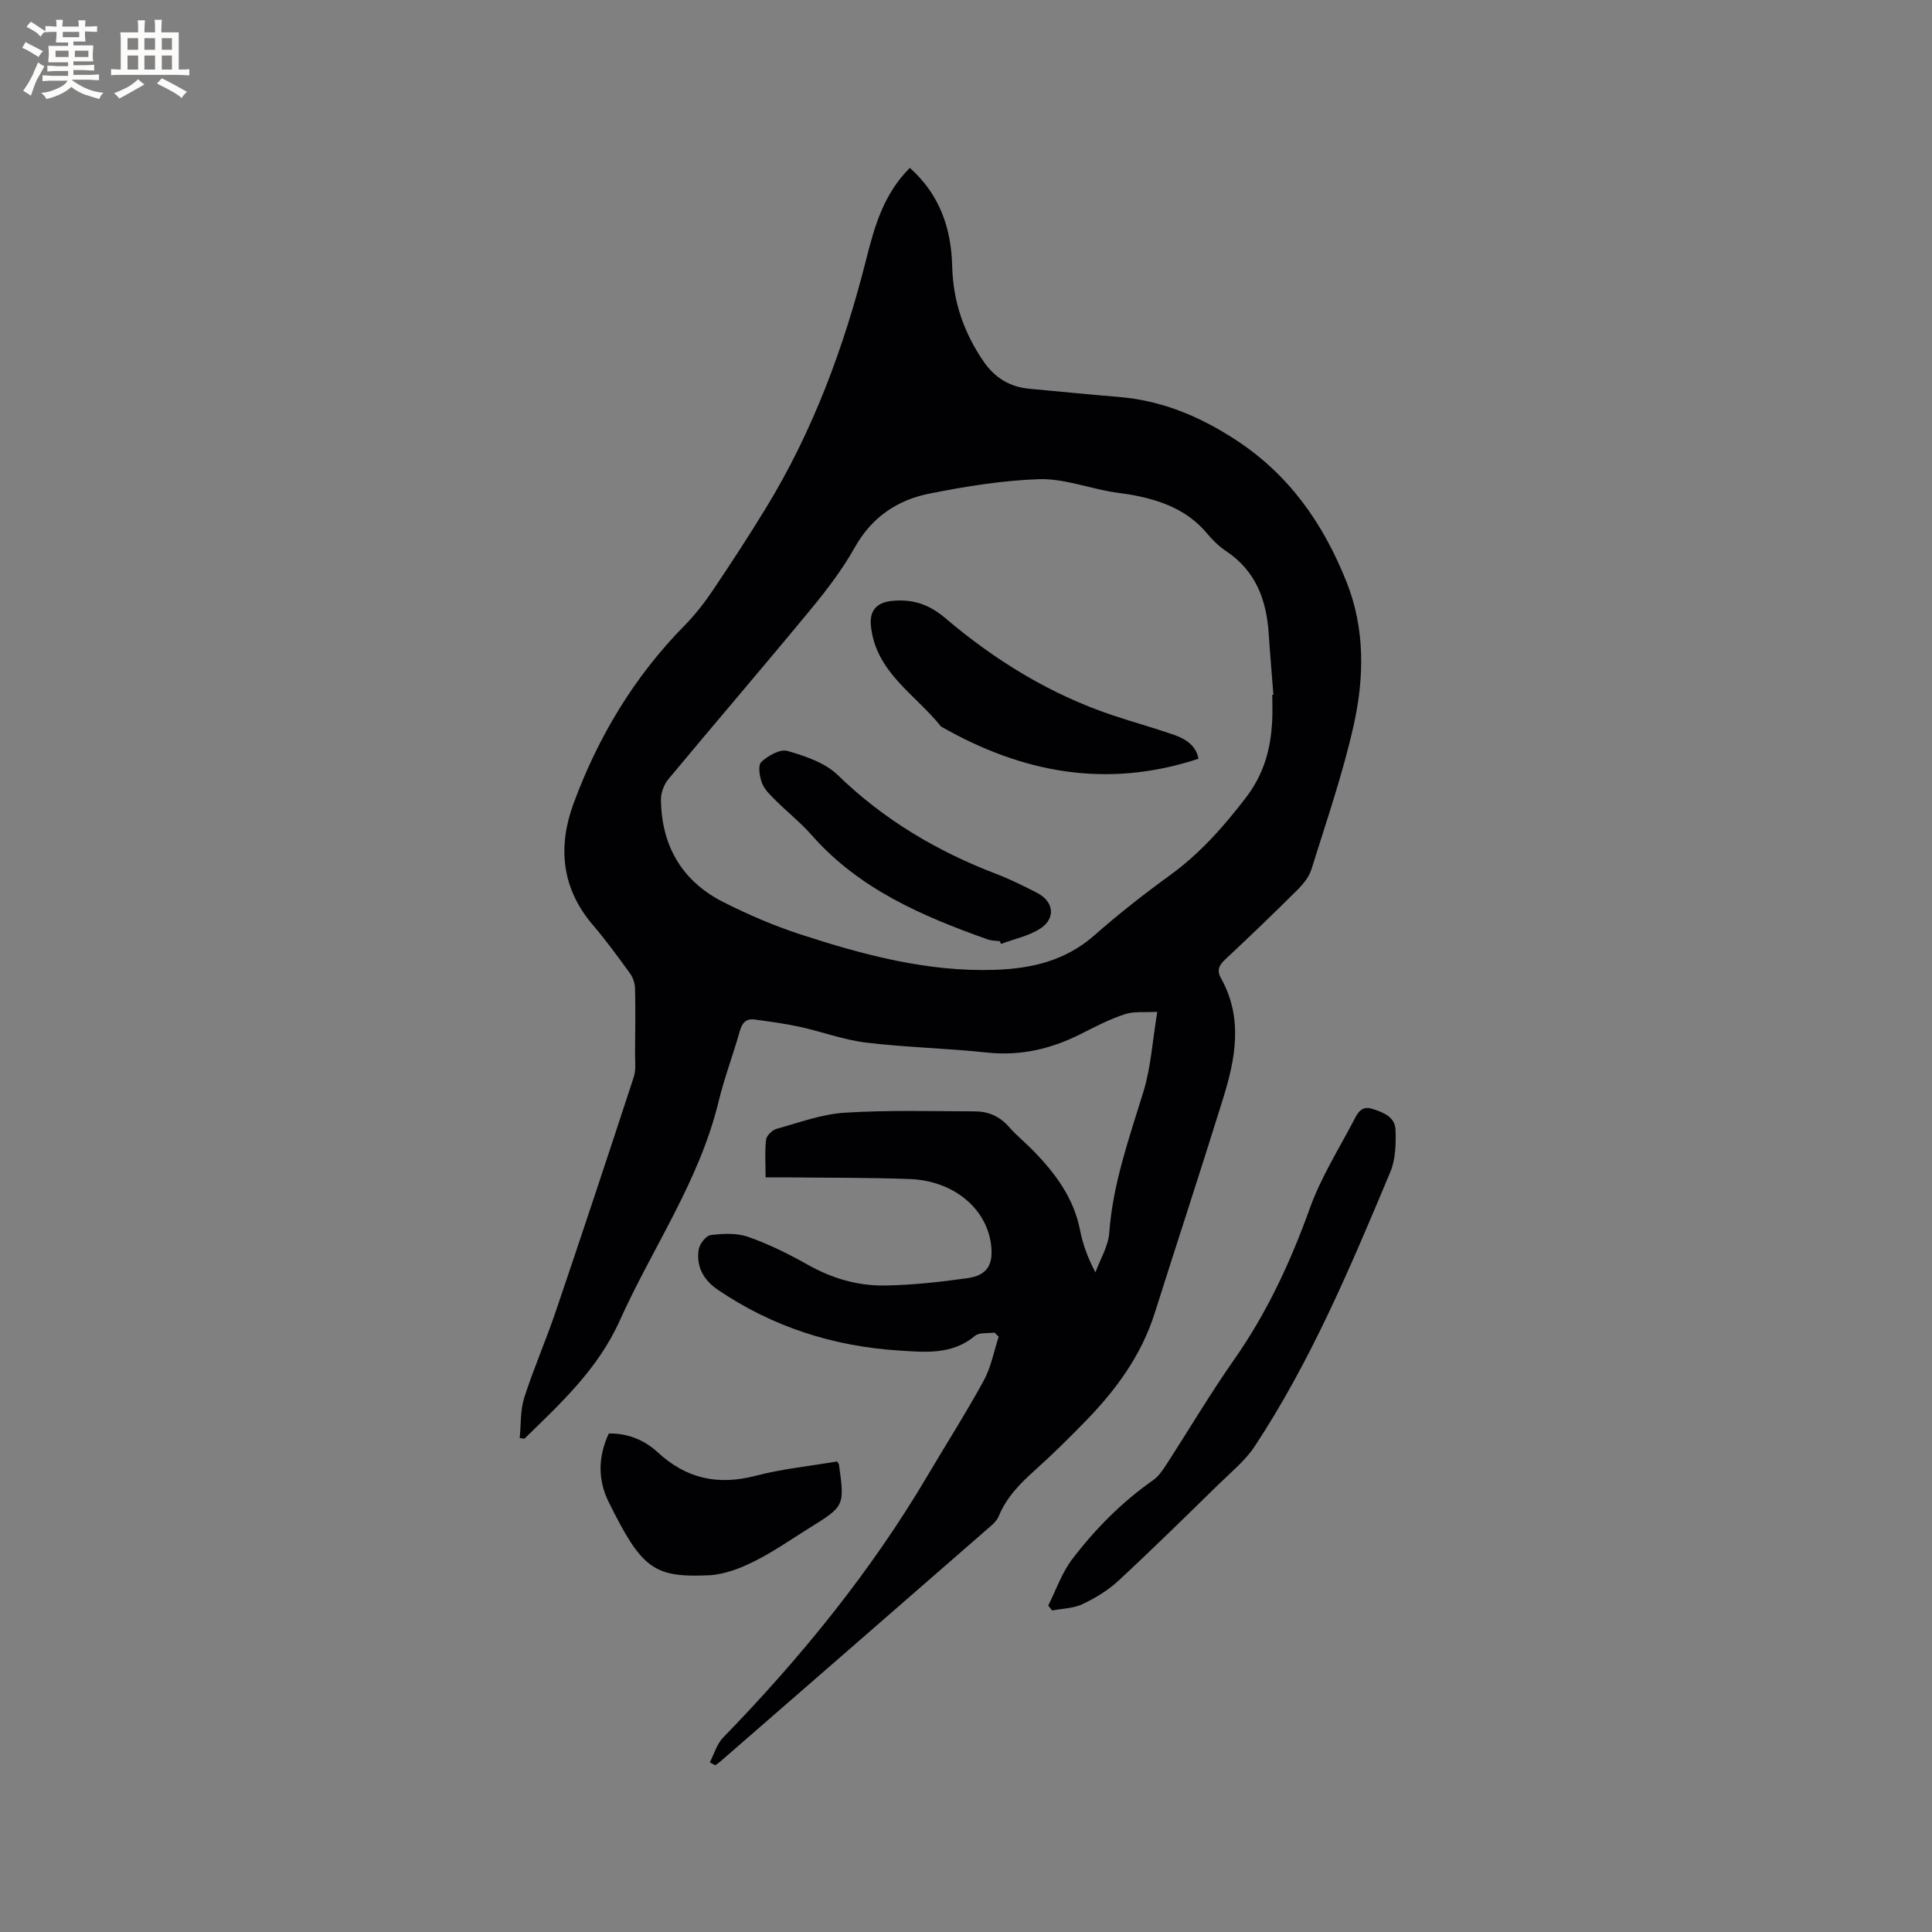 <svg enable-background="new 0 0 400 400" viewBox="0 0 400 400" xmlns="http://www.w3.org/2000/svg"><rect x="0" y="0" width="400" height="400" fill="#808080" stroke="none"/><g fill="#010103"><path d="m146.96 364.87c.9-1.72 1.45-3.79 2.75-5.12 16.09-16.56 30.58-34.35 42.35-54.27 3.87-6.56 7.98-12.99 11.62-19.66 1.51-2.76 2.09-6.03 3.09-9.07-.29-.28-.58-.56-.87-.85-1.37.2-3.13-.08-4.03.67-4.76 3.98-10.27 3.39-15.77 3.04-13.6-.87-26.15-4.89-37.47-12.57-2.98-2.02-4.55-4.84-3.96-8.4.19-1.13 1.52-2.82 2.49-2.94 2.55-.3 5.38-.45 7.74.38 4.24 1.49 8.34 3.51 12.25 5.72 5.03 2.85 10.39 4.44 16.05 4.35 5.69-.09 11.4-.72 17.05-1.51 4.19-.58 5.51-2.85 4.91-7.15-1.02-7.41-7.84-13.04-16.76-13.38-8.58-.32-17.17-.25-25.75-.35-1.25-.01-2.51 0-4.14 0 0-2.81-.19-5.34.1-7.81.1-.84 1.28-1.99 2.18-2.24 4.67-1.3 9.37-3.04 14.14-3.34 8.96-.56 17.97-.3 26.96-.27 2.72.01 5.09 1.02 6.98 3.18 1.6 1.83 3.53 3.37 5.22 5.12 4.47 4.63 8.21 9.66 9.5 16.2.57 2.9 1.56 5.71 3.2 8.84 1-2.73 2.67-5.42 2.87-8.21.74-10.18 4.13-19.61 7.08-29.23 1.54-5 1.85-10.39 2.86-16.51-2.55.15-4.76-.15-6.68.48-3.09 1.01-6.04 2.52-8.96 4.01-6.18 3.15-12.57 4.69-19.6 3.94-8.32-.89-16.72-1.06-25.02-2.06-4.67-.56-9.19-2.27-13.82-3.28-3.07-.67-6.19-1.08-9.31-1.5-1.77-.24-2.58.73-3.06 2.45-1.37 4.89-3.2 9.66-4.39 14.59-3.97 16.41-13.66 30.19-20.45 45.3-4.52 10.05-12.2 17.1-19.74 24.45-.32-.05-.65-.09-.97-.14.28-2.79.1-5.74.94-8.36 1.93-6.04 4.5-11.87 6.53-17.87 5.48-16.13 10.84-32.31 16.14-48.5.5-1.54.26-3.33.27-5.01.04-4.44.1-8.88 0-13.31-.02-1.06-.41-2.27-1.03-3.13-2.49-3.43-4.99-6.87-7.74-10.09-6.48-7.58-7.24-16.18-3.98-25.05 5.09-13.85 12.58-26.33 23.03-36.94 2.14-2.17 4.04-4.62 5.75-7.14 3.79-5.62 7.49-11.31 11.03-17.09 9.81-16.03 16.23-33.44 20.81-51.59 1.71-6.8 3.61-13.5 9.02-18.89 6.18 5.5 8.58 12.48 8.77 20.37.18 7.21 2.37 13.64 6.43 19.61 2.42 3.55 5.52 5.38 9.67 5.76 6.12.56 12.23 1.18 18.35 1.68 8.75.72 16.41 3.85 23.86 8.63 11.36 7.29 18.49 17.5 23.33 29.66 3.87 9.71 3.68 19.87 1.47 29.75-2.26 10.08-5.66 19.9-8.74 29.78-.5 1.61-1.76 3.12-3 4.35-4.88 4.86-9.86 9.63-14.89 14.34-1.27 1.19-1.72 2.27-.84 3.82 4.61 8.21 3.03 16.61.46 24.89-4.61 14.86-9.48 29.64-14.17 44.47-2.79 8.83-8.11 16.01-14.46 22.51-3.33 3.41-6.73 6.78-10.28 9.96-3.11 2.78-5.96 5.67-7.57 9.61-.3.74-.95 1.4-1.57 1.95-18.7 16.31-37.42 32.59-56.14 48.88-.3.26-.65.47-.98.7-.35-.18-.73-.39-1.11-.61zm116.45-221.02c.08 0 .15-.01.23-.01-.32-4.23-.69-8.45-.97-12.68-.46-6.97-2.69-12.97-8.81-17.05-1.48-.99-2.81-2.29-3.96-3.67-4.05-4.85-9.52-6.86-15.47-7.96-1.56-.29-3.15-.43-4.71-.72-4.89-.9-9.79-2.71-14.64-2.55-7.58.26-15.18 1.5-22.64 2.98-6.64 1.32-11.94 4.87-15.45 11.12-2.57 4.58-5.82 8.85-9.18 12.91-9.72 11.78-19.67 23.36-29.43 35.1-.91 1.09-1.55 2.8-1.54 4.21.11 9.62 4.37 16.94 13 21.28 5.09 2.56 10.38 4.85 15.78 6.61 13.12 4.28 26.43 7.85 40.43 7.37 7.57-.26 14.59-1.9 20.54-7.15 5-4.41 10.28-8.54 15.68-12.46 6.17-4.48 11.06-10.02 15.68-16.04 3.72-4.85 5.16-10.09 5.44-15.9.1-1.78.02-3.59.02-5.39z"/><path d="m217.02 332.42c1.63-3.23 2.82-6.79 4.97-9.61 4.76-6.24 10.27-11.82 16.76-16.36 1.08-.76 1.91-1.96 2.65-3.1 4.72-7.29 9.15-14.78 14.13-21.88 6.8-9.71 11.68-20.24 15.68-31.37 2.27-6.31 5.93-12.12 9.06-18.1.75-1.43 1.53-3.16 3.83-2.43 2.32.73 4.75 1.68 4.83 4.38.09 2.89.02 6.07-1.07 8.67-8.18 19.52-16.38 39.07-28.09 56.83-1.95 2.95-4.84 5.3-7.41 7.81-6.9 6.74-13.77 13.5-20.84 20.05-2.14 1.98-4.76 3.56-7.41 4.81-1.88.89-4.16.9-6.27 1.31-.27-.35-.55-.68-.82-1.01z"/><path d="m173.31 302.58c.29.46.38.54.39.63 1.18 8.59 1.19 8.6-6.17 13.17-3.78 2.35-7.44 4.93-11.41 6.9-2.88 1.43-6.15 2.71-9.3 2.86-11.53.53-13.97-1.4-20.79-15.14-2.27-4.58-2.24-9.37.02-14.21 3.95-.07 7.4 1.37 10.13 3.9 5.92 5.47 12.47 6.88 20.24 4.86 5.52-1.44 11.25-2.01 16.89-2.97z"/><path d="m248.13 157.09c-19.02 6.28-36.58 2.9-53.31-6.68-5.28-6.65-13.55-11.21-14.51-20.88-.31-3.14 1.21-4.8 4.37-5.12 4.24-.43 7.68.71 10.98 3.52 10.32 8.77 21.72 15.8 34.64 20.14 4.21 1.41 8.49 2.59 12.68 4.04 2.44.86 4.63 2.17 5.15 4.98z"/><path d="m207 194.86c-.84-.11-1.72-.08-2.5-.36-13.56-4.82-26.65-10.43-36.47-21.62-2.23-2.54-4.92-4.66-7.32-7.05-1.11-1.11-2.38-2.27-2.93-3.67-.53-1.35-.89-3.72-.16-4.4 1.38-1.3 3.89-2.72 5.4-2.29 3.67 1.06 7.77 2.42 10.41 4.98 9.54 9.27 20.59 15.81 32.89 20.51 2.86 1.09 5.62 2.48 8.35 3.87 3.54 1.79 3.99 5.33.65 7.46-2.39 1.52-5.36 2.12-8.08 3.14-.07-.2-.16-.39-.24-.57z"/></g><path d="m6.8 9.5c.6.3 1.3.7 2.1 1.1-.4.4-.7.8-.9 1.2-.7-.4-1.3-.8-1.8-1.1s-1.1-.6-1.6-.8c.2-.4.5-.8.7-1.2.4.2.8.5 1.5.8zm.9 6.9c-.3.6-.5 1.1-.7 1.7s-.4 1.1-.6 1.7c-.6-.4-1.1-.7-1.6-1 .7-1 1.2-1.8 1.5-2.4.3-.5.6-1.1.8-1.7.3-.6.5-1.2.8-1.8.3.3.8.6 1.3.8-.7 1.3-1.2 2.2-1.5 2.7zm.1-11c.4.3 1 .7 1.7 1.1-.5.2-.8.6-1.1 1.1-.5-.6-1-1-1.4-1.2s-.9-.6-1.5-.8c.2-.4.5-.7.9-1.1.5.3.9.6 1.4.9zm10.5 13.1c1 .4 2 .6 3.1.7-.4.4-.7.8-.8 1.3-.9-.2-1.9-.6-3-.9-1-.4-2-.9-2.8-1.6-.5.4-1.1.9-1.9 1.3s-1.9.9-3.3 1.2c-.1-.3-.5-.8-1.1-1.3 1 0 2.1-.3 3.2-.8 1.2-.5 1.9-1 2.3-1.7h-3.2c-.4 0-1 0-2 .1v-1.2c1 0 1.7.1 2 .1h3.3v-1h-2.3c-.2 0-.9 0-2 .1v-1.2c1.2 0 1.9.1 2 .1h2.3v-.8h-4.1c0-.7.1-1.2.1-1.6 0-.5 0-1.1-.1-1.8h4.1v-.7h-2.5c0-.6.1-1.1.1-1.6v-.6h-.5c-.4 0-1 0-1.8.1v-1.3c1.2 0 1.9.1 2.1.1h.2c0-.3 0-.8-.1-1.4h1.4c0 .6-.1 1-.1 1.4h3.4c0-.4 0-.8-.1-1.3h1.5c0 .4-.1.9-.1 1.3.7 0 1.5 0 2.5-.1v1.2c-1 0-1.8-.1-2.5-.1v.6c0 .3 0 .8.1 1.5h-2.5v.8h4.1c0 .7-.1 1.3-.1 1.8s0 1 .1 1.5h-4.1v.8h1.4c.8 0 1.8 0 2.9-.1v1.2c-1 0-1.9-.1-2.8-.1h-1.5v1h3.2c.3 0 1 0 2.1-.1v1.2c-1.1 0-1.8-.1-2.1-.1h-3.4l-.1.1c1.4 1 2.4 1.5 3.4 1.9zm-4.1-6.7v-1.3h-2.7v1.3zm2.2-4.1v-1.1h-3.4v1.1zm1.9 4.1v-1.3h-2.8v1.3z" fill="#fcfbfa"/><path d="m37 6.7v2.3 5.4c1 0 1.8 0 2.2-.1v1.3c-.6 0-1.5-.1-2.5-.1h-11.9c-.7 0-1.3 0-1.8.1v-1.3c.5 0 1.1.1 2 .1v-5.2c0-1 0-1.8-.1-2.5h3.7c0-1.3 0-2.1-.1-2.5h1.5c0 .4-.1 1.3-.1 2.5h2.2c0-1.2 0-2.1-.1-2.6h1.5c0 .4-.1 1.3-.1 2.6zm-12.3 13.7c-.3-.4-.7-.8-1.1-1.1 1.1-.4 2.1-.9 2.9-1.3.8-.5 1.5-1 2.1-1.6.4.4.9.8 1.3 1.1-2.5 1.4-4.2 2.4-5.2 2.9zm3.9-10.1v-2.4h-2.2v2.4zm0 4.1v-2.9h-2.2v2.9zm3.5-4.1v-2.4h-2.2v2.4zm0 4.1v-2.9h-2.2v2.9zm.4 2.9 1-1.1c.6.3 1.4.7 2.5 1.3s2 1.1 2.7 1.5c-.4.4-.8.8-1.1 1.3-.8-.8-2.5-1.7-5.1-3zm3.1-7v-2.4h-2.1v2.4zm0 4.1v-2.9h-2.1v2.9z" fill="#fcfbfa"/></svg>